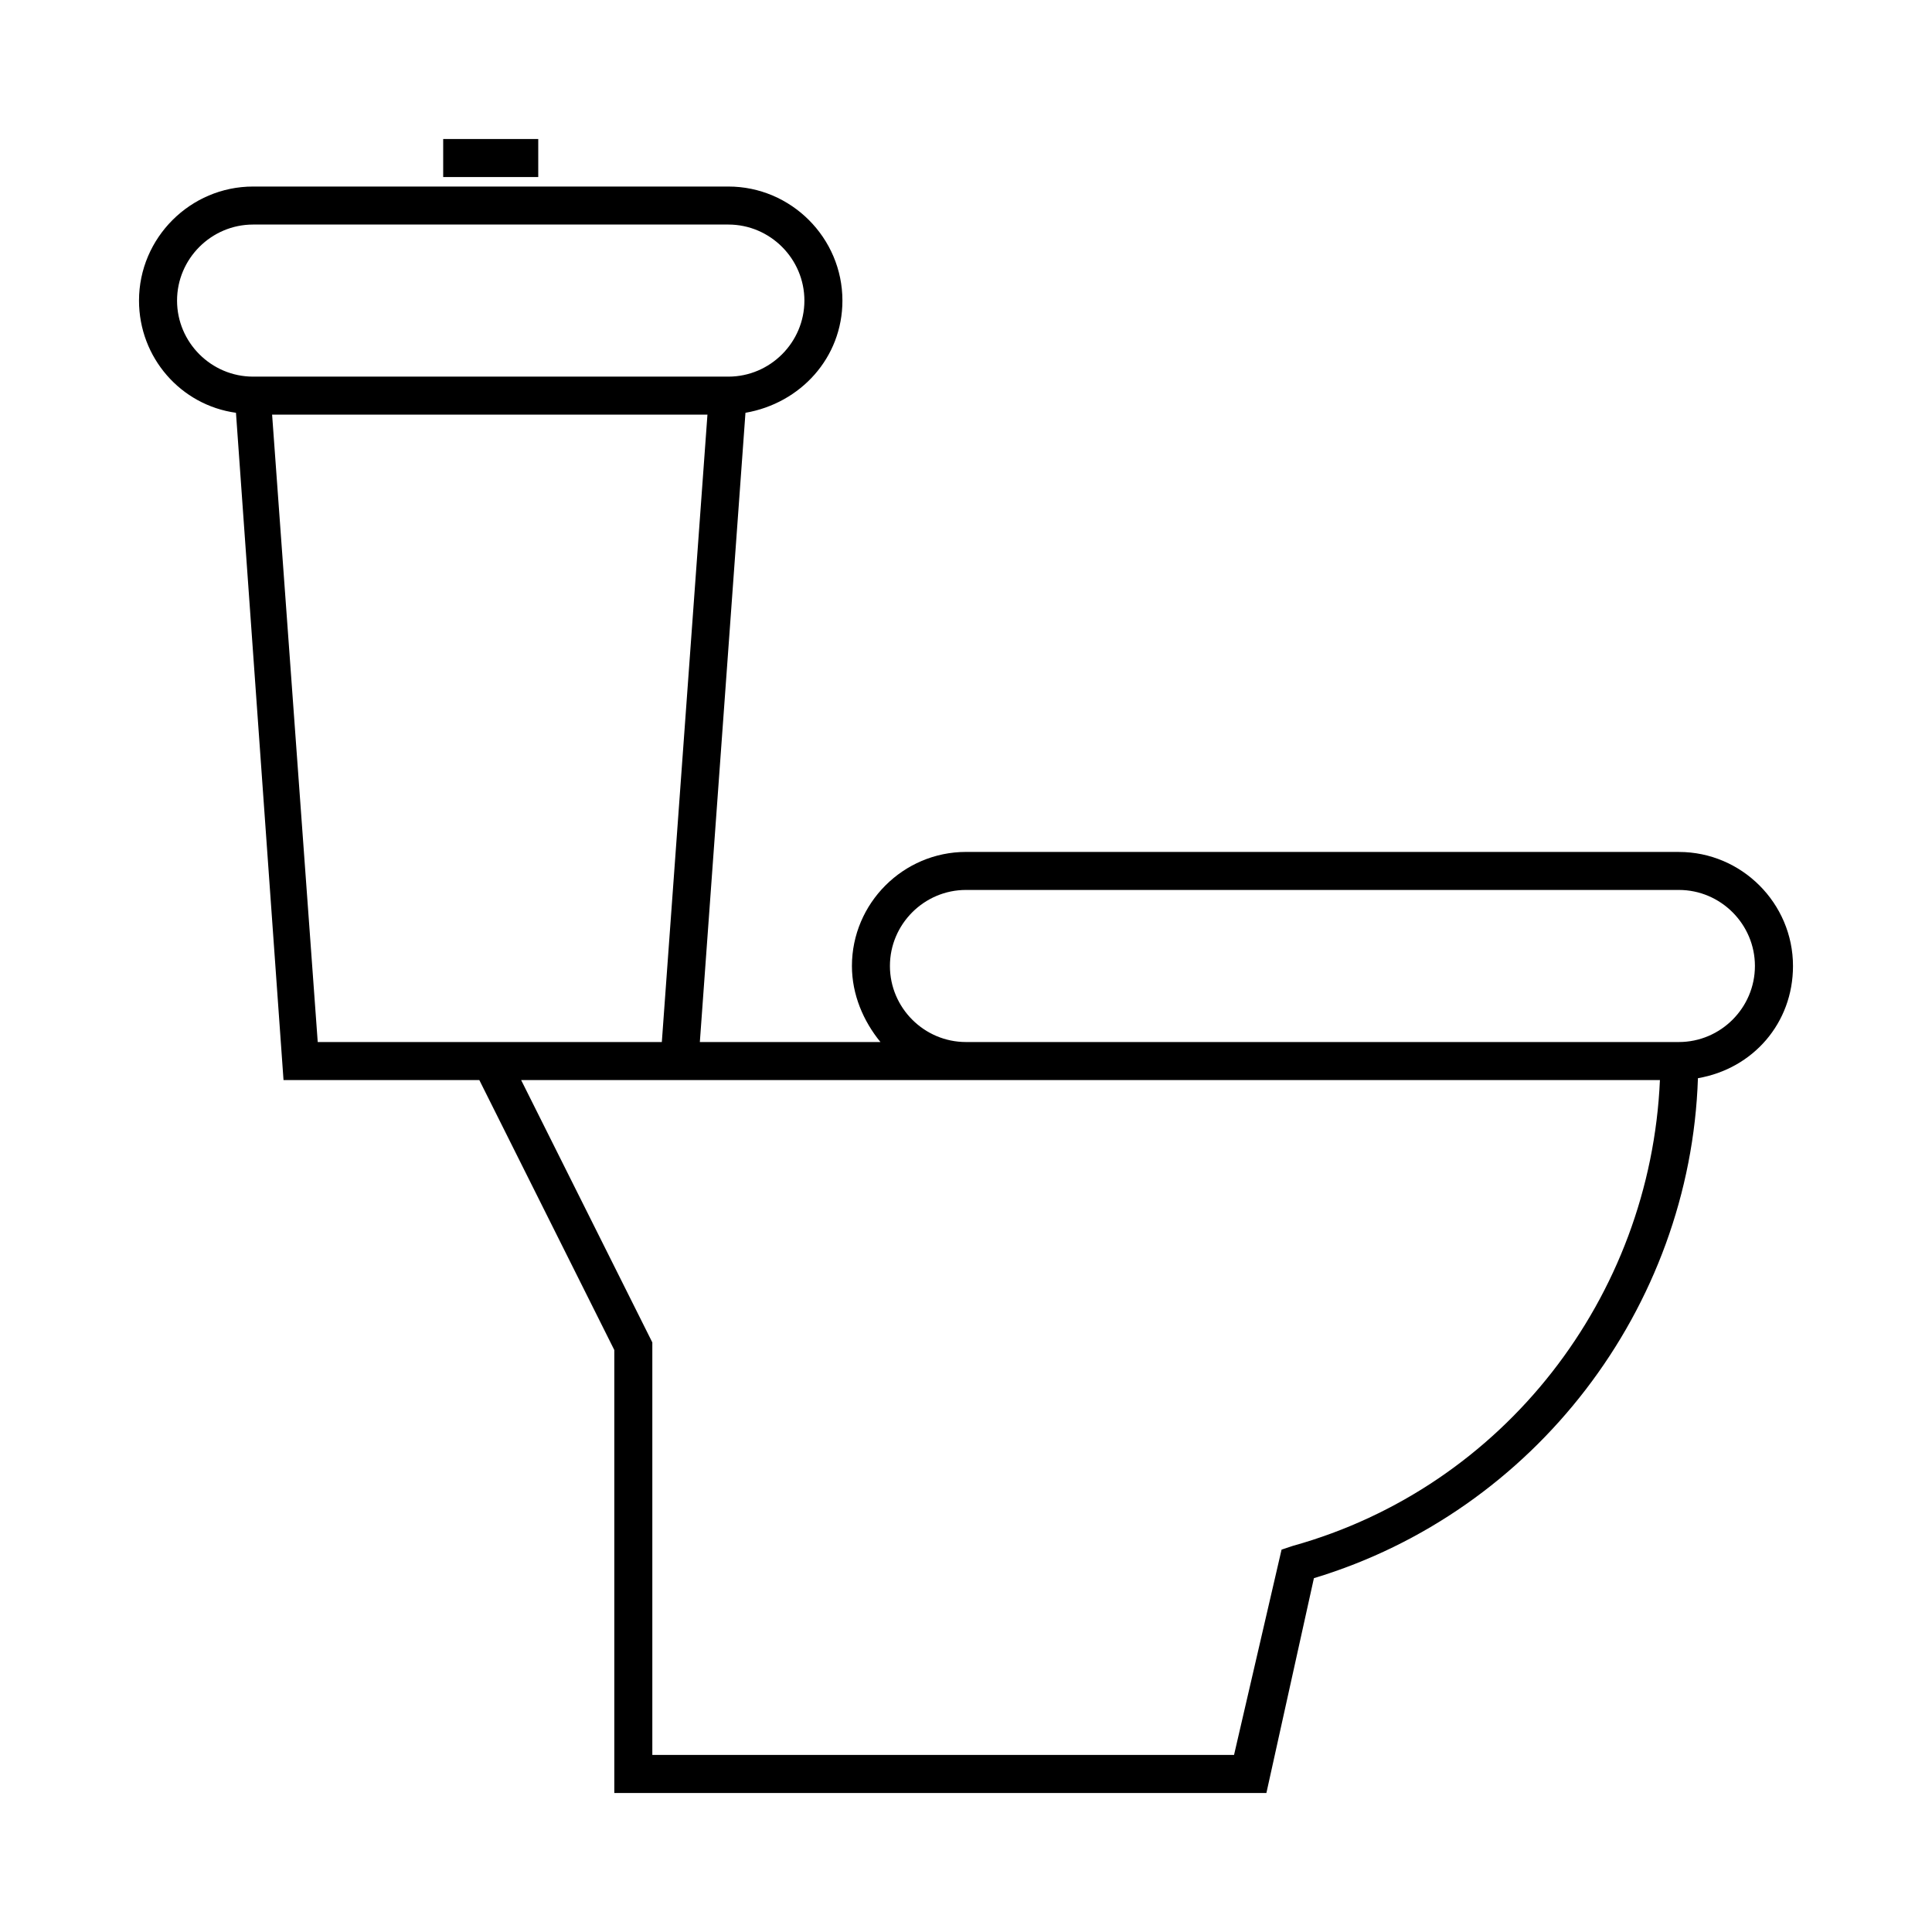 <?xml version="1.0" encoding="UTF-8"?>
<!-- The Best Svg Icon site in the world: iconSvg.co, Visit us! https://iconsvg.co -->
<svg fill="#000000" width="800px" height="800px" version="1.1" viewBox="144 144 512 512" xmlns="http://www.w3.org/2000/svg">
 <g>
  <path d="m588.93 369.77h-188.93c-16.625 0-30.23 13.602-30.23 30.23 0 7.559 3.023 14.609 7.559 20.152h-47.863l12.09-166.76c14.609-2.519 25.695-14.609 25.695-29.727 0-16.625-13.602-30.23-30.23-30.23h-125.95c-16.625 0-30.23 13.602-30.23 30.23 0 15.113 11.082 27.711 25.695 29.727l12.602 176.84h51.891l35.77 71.539v117.39h172.81l12.594-56.93c58.441-17.629 99.754-71.539 101.77-132.5 14.609-2.519 25.191-14.609 25.191-29.727 0-16.625-13.602-30.227-30.23-30.227zm-398.01-146.11c0-11.082 9.07-20.152 20.152-20.152h125.95c11.082 0 20.152 9.07 20.152 20.152 0 11.082-9.07 20.152-20.152 20.152h-125.95c-11.086 0-20.152-9.066-20.152-20.152zm37.281 196.49-12.09-166.26h115.37l-12.09 166.26zm258.45 133.51-3.023 1.008-12.594 54.41h-154.16v-109.32l-34.766-69.527h301.79c-2.519 57.434-41.312 107.82-97.238 123.43zm102.27-133.51h-188.93c-11.082 0-20.152-9.07-20.152-20.152s9.07-20.152 20.152-20.152h188.93c11.082 0 20.152 9.07 20.152 20.152-0.004 11.082-9.07 20.152-20.156 20.152z"/>
  <path d="m261.45 180.84h25.191v10.078h-25.191z"/>
 </g>
</svg>